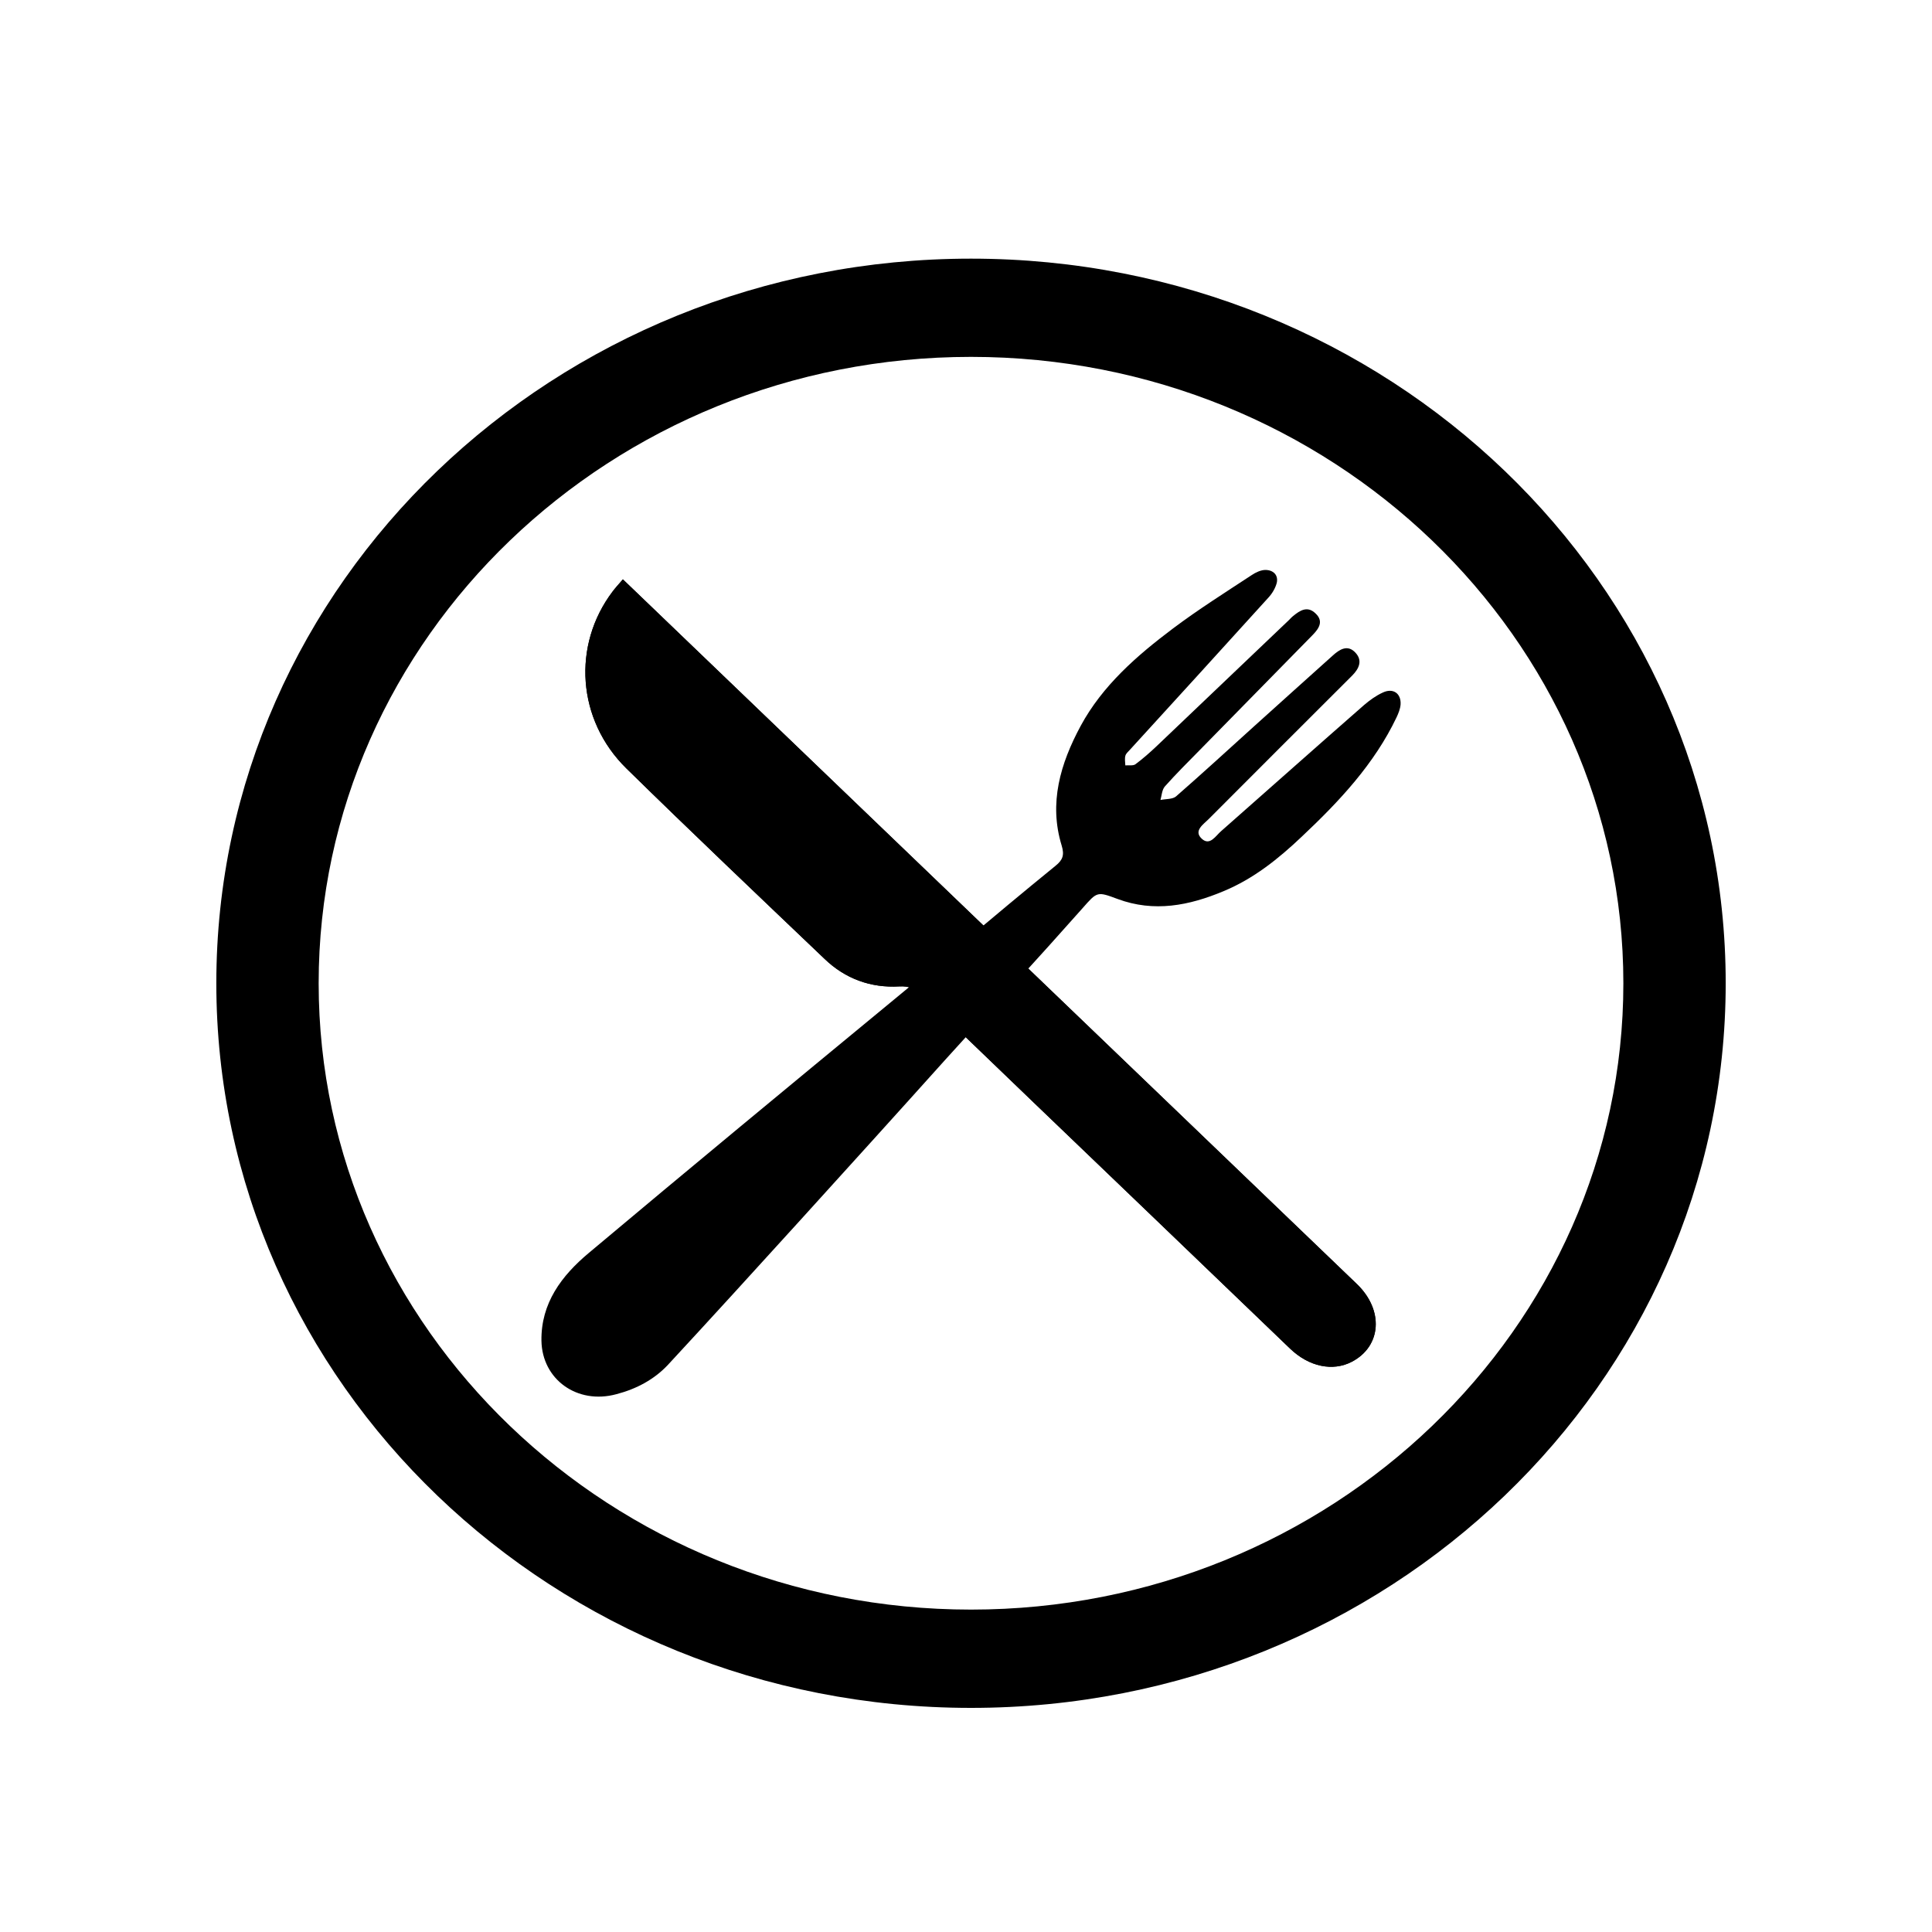 <?xml version="1.0" encoding="utf-8"?>
<!-- Generator: Adobe Illustrator 16.0.0, SVG Export Plug-In . SVG Version: 6.00 Build 0)  -->
<!DOCTYPE svg PUBLIC "-//W3C//DTD SVG 1.1//EN" "http://www.w3.org/Graphics/SVG/1.1/DTD/svg11.dtd">
<svg version="1.1" id="Calque_1" xmlns="http://www.w3.org/2000/svg" xmlns:xlink="http://www.w3.org/1999/xlink" x="0px" y="0px"
	 width="32px" height="32px" viewBox="0 0 32 32" enable-background="new 0 0 32 32" xml:space="preserve">
<g>
	<path d="M16.083,26.66c-5.958,0-10.805-4.654-10.805-10.374c0-5.722,4.847-10.375,10.805-10.375
		c5.958,0,10.805,4.653,10.805,10.375C26.889,22.006,22.041,26.66,16.083,26.66 M16.083,4.284c-6.904,0-12.5,5.373-12.5,12.002
		c0,6.628,5.596,12.002,12.5,12.002c6.905,0,12.5-5.374,12.5-12.002C28.584,9.657,22.988,4.284,16.083,4.284"/>
	<path d="M15.651,17.559c-0.805,0.897-1.614,1.789-2.424,2.682c-0.719,0.791-1.437,1.58-2.162,2.363
		c-0.228,0.244-0.522,0.401-0.855,0.488c-0.648,0.176-1.231-0.242-1.242-0.885c-0.009-0.622,0.332-1.076,0.784-1.454
		c1.651-1.386,3.312-2.759,4.976-4.131l1.196-0.988c0.518-0.435,1.033-0.866,1.558-1.293c0.123-0.099,0.15-0.18,0.102-0.338
		c-0.215-0.702-0.021-1.356,0.316-1.981c0.359-0.664,0.926-1.16,1.529-1.613c0.418-0.314,0.865-0.596,1.305-0.885
		c0.064-0.043,0.15-0.084,0.227-0.084c0.131,0.002,0.215,0.086,0.186,0.215c-0.023,0.086-0.074,0.174-0.137,0.242
		c-0.758,0.838-1.52,1.672-2.281,2.506c-0.031,0.037-0.074,0.069-0.088,0.11c-0.016,0.054-0.004,0.11-0.002,0.164
		c0.059-0.004,0.131,0.009,0.168-0.019c0.123-0.092,0.236-0.191,0.348-0.297c0.73-0.696,1.461-1.393,2.191-2.088
		c0.025-0.025,0.049-0.052,0.074-0.071c0.113-0.093,0.236-0.171,0.369-0.042c0.135,0.126,0.062,0.244-0.041,0.351
		c-0.625,0.638-1.248,1.272-1.873,1.909c-0.197,0.2-0.396,0.398-0.582,0.607c-0.047,0.055-0.051,0.147-0.072,0.223
		c0.086-0.018,0.201-0.01,0.258-0.059c0.436-0.381,0.861-0.771,1.289-1.158c0.436-0.391,0.867-0.783,1.303-1.172
		c0.111-0.101,0.248-0.195,0.381-0.049c0.119,0.129,0.059,0.262-0.055,0.377c-0.791,0.789-1.582,1.58-2.371,2.371
		c-0.09,0.092-0.264,0.199-0.121,0.332c0.135,0.125,0.232-0.051,0.322-0.127c0.789-0.695,1.576-1.396,2.367-2.088
		c0.094-0.08,0.195-0.154,0.309-0.206c0.17-0.081,0.307,0.013,0.295,0.199c-0.006,0.071-0.035,0.144-0.066,0.21
		c-0.367,0.771-0.945,1.389-1.57,1.977c-0.387,0.367-0.797,0.697-1.299,0.905c-0.568,0.237-1.146,0.353-1.752,0.128
		c-0.34-0.127-0.338-0.123-0.58,0.152c-0.379,0.426-0.756,0.848-1.144,1.266L15.651,17.559z"/>
	<path d="M10.317,9.596c-0.07,0.081-0.123,0.139-0.169,0.199c-0.675,0.889-0.593,2.128,0.226,2.932
		c1.083,1.062,2.185,2.108,3.286,3.158c0.338,0.324,0.758,0.481,1.235,0.453c0.162-0.009,0.264,0.036,0.372,0.141
		c1.254,1.207,2.506,2.41,3.762,3.613c0.779,0.748,1.559,1.498,2.338,2.245c0.314,0.302,0.709,0.382,1.023,0.218
		c0.492-0.257,0.533-0.855,0.084-1.287c-3.982-3.824-7.966-7.646-11.948-11.471C10.461,9.734,10.395,9.671,10.317,9.596"/>
	<path d="M10.317,9.596c0.078,0.075,0.144,0.139,0.21,0.201c3.982,3.824,7.965,7.646,11.948,11.471
		c0.449,0.432,0.408,1.03-0.084,1.287c-0.314,0.164-0.709,0.084-1.023-0.218c-0.779-0.747-1.559-1.497-2.338-2.245
		c-1.256-1.203-2.508-2.406-3.762-3.613c-0.108-0.104-0.21-0.149-0.372-0.141c-0.477,0.028-0.897-0.129-1.235-0.453
		c-1.101-1.05-2.203-2.096-3.286-3.158c-0.819-0.804-0.901-2.043-0.226-2.932C10.194,9.734,10.247,9.677,10.317,9.596"/>
</g>
</svg>
